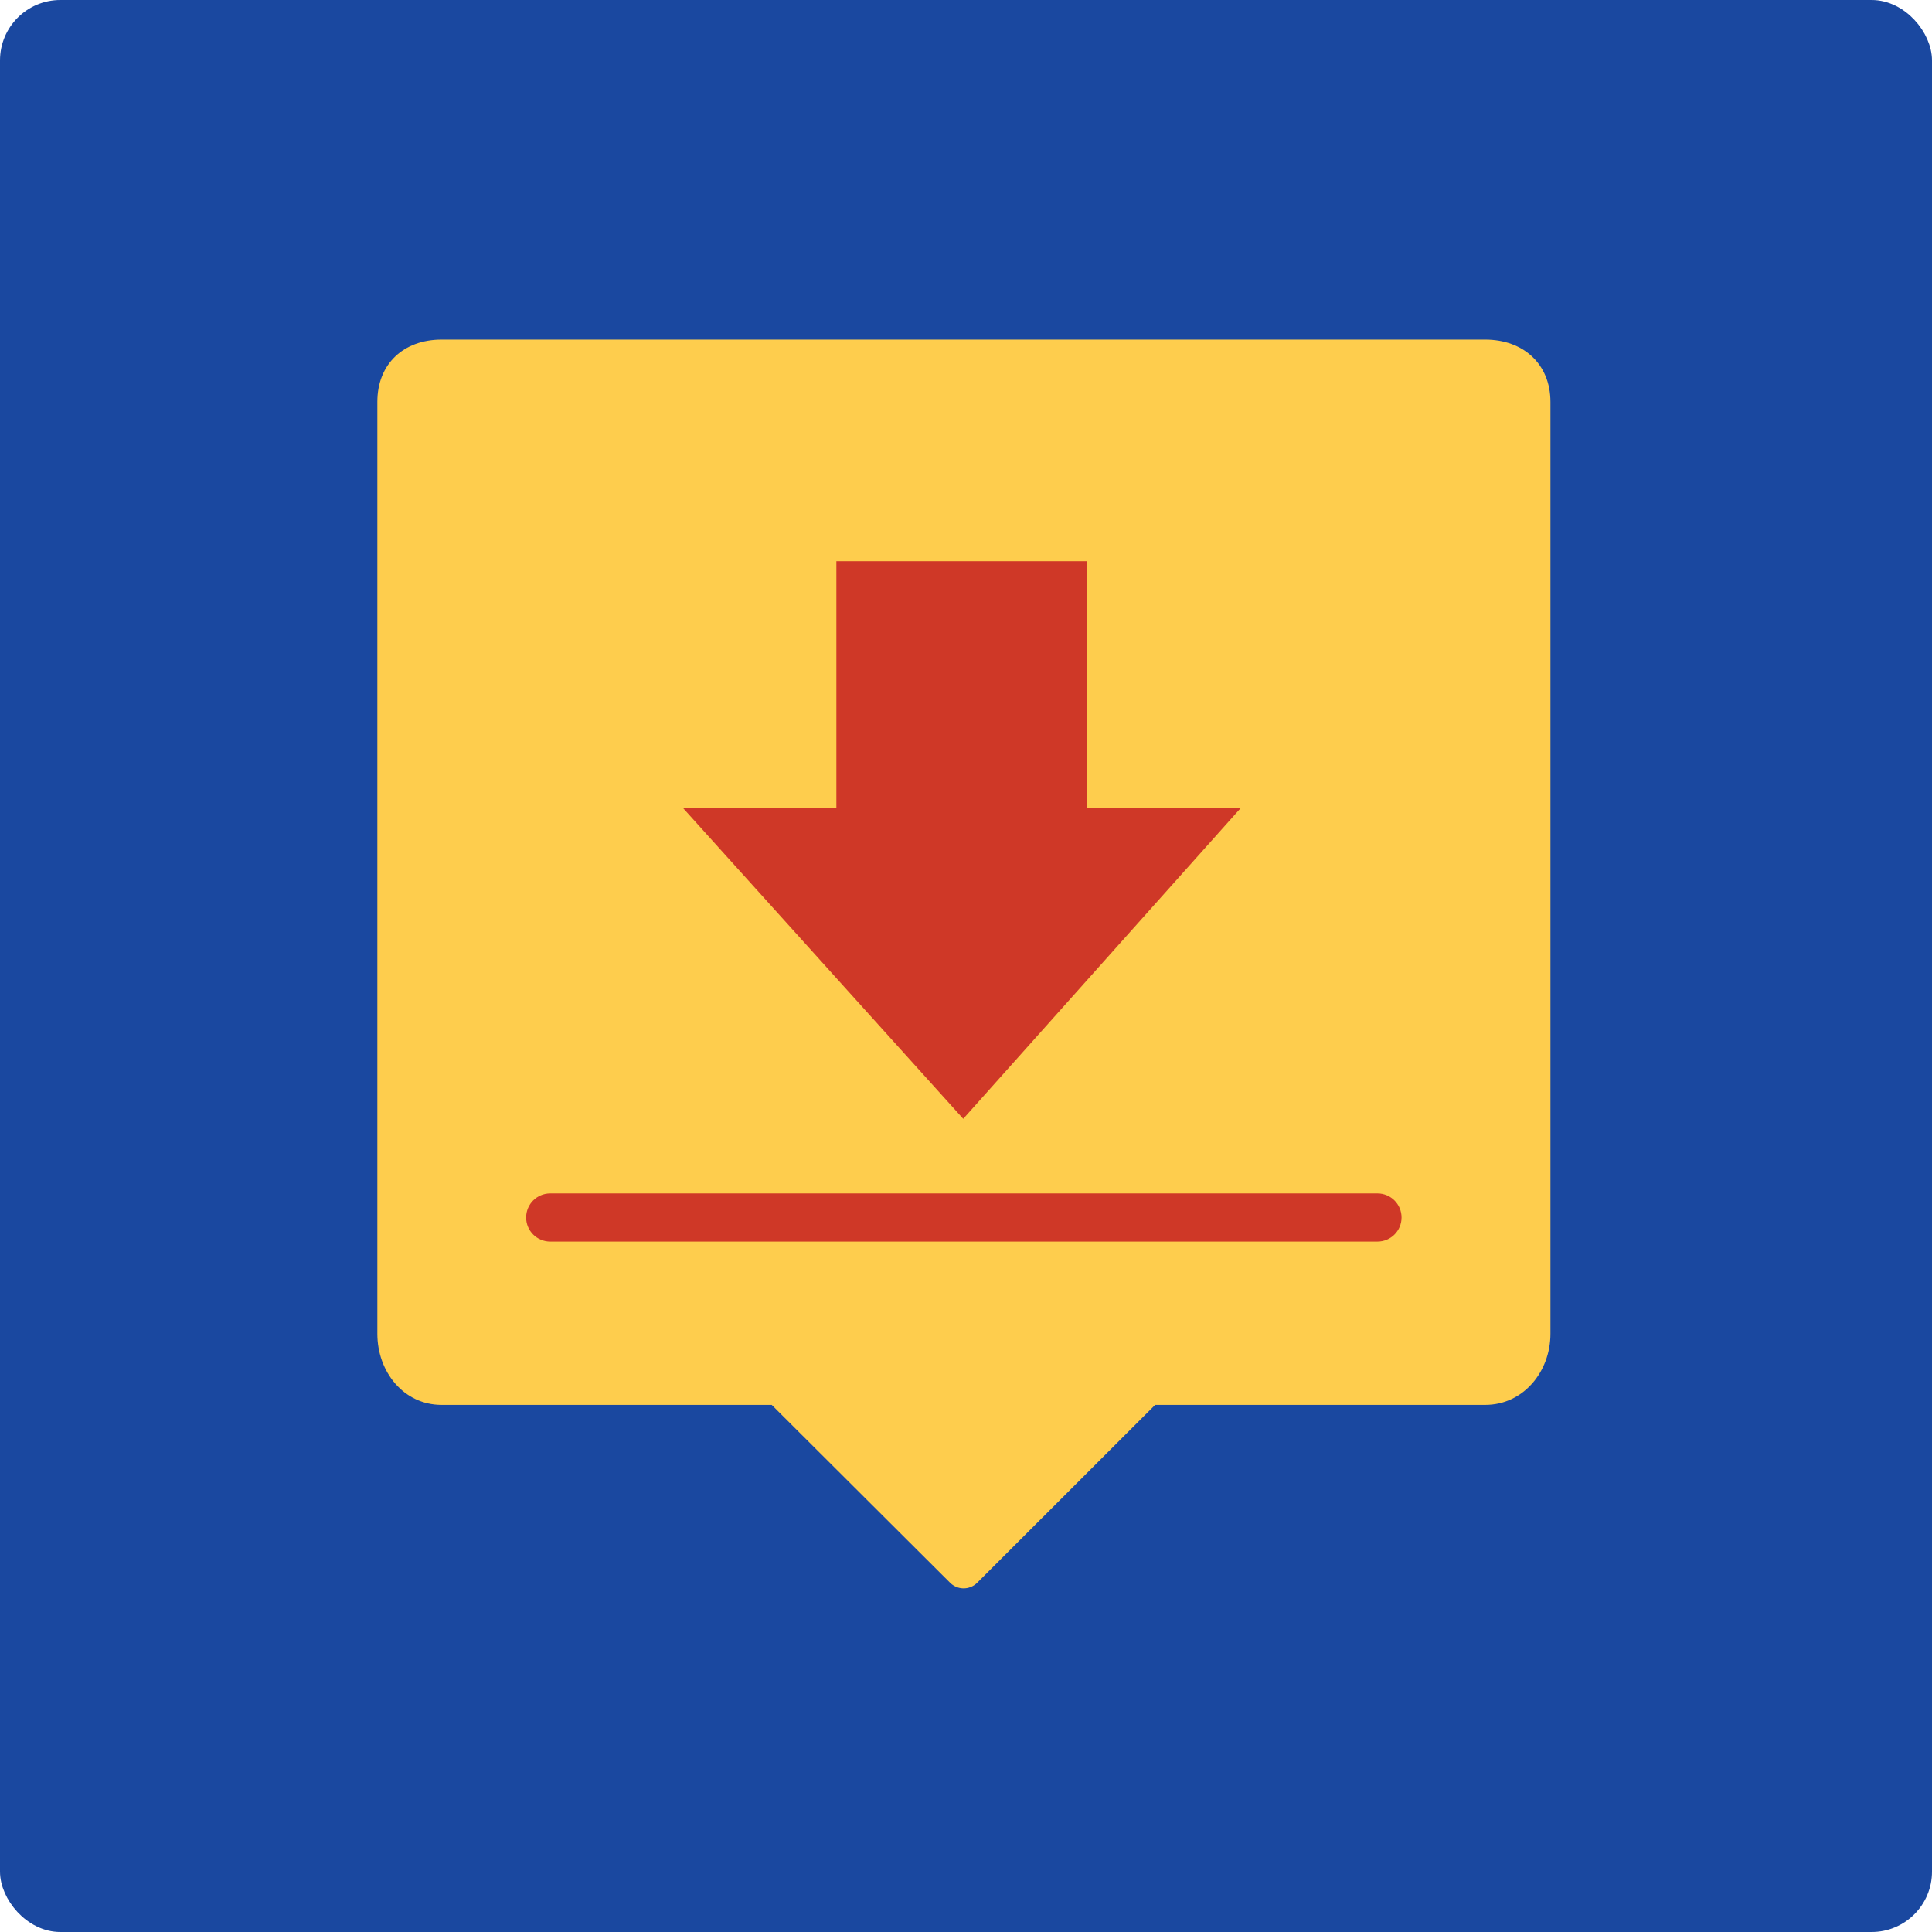 <svg xmlns="http://www.w3.org/2000/svg" width="128" height="128" viewBox="0 0 128 128" fill="none"><rect x="0.5" y="0.5" width="127" height="127" rx="3.5" fill="#1A48A0" stroke="#1A48A0"></rect><path d="M98.399 22.5H29.258C26.743 22.5 25 24.104 25 26.627V88.366C25 90.888 26.743 93.078 29.258 93.078H51.129L62.93 104.845C63.164 105.088 63.485 105.228 63.822 105.234C64.159 105.24 64.484 105.111 64.727 104.876L76.531 93.078H98.402C100.916 93.078 102.721 90.888 102.721 88.366V26.627C102.718 24.104 100.913 22.5 98.399 22.5Z" fill="#FECD4D"></path><path d="M55.412 37.18H72.025V53.554H82.185L63.817 74.124L45.269 53.554H55.412V37.18Z" fill="#CF3827"></path><path d="M34.858 80.662C34.858 79.781 35.572 79.067 36.453 79.067H91.262C92.143 79.067 92.857 79.781 92.857 80.662C92.857 81.543 92.143 82.257 91.262 82.257H36.453C35.572 82.257 34.858 81.543 34.858 80.662Z" fill="#CF3827"></path></svg>